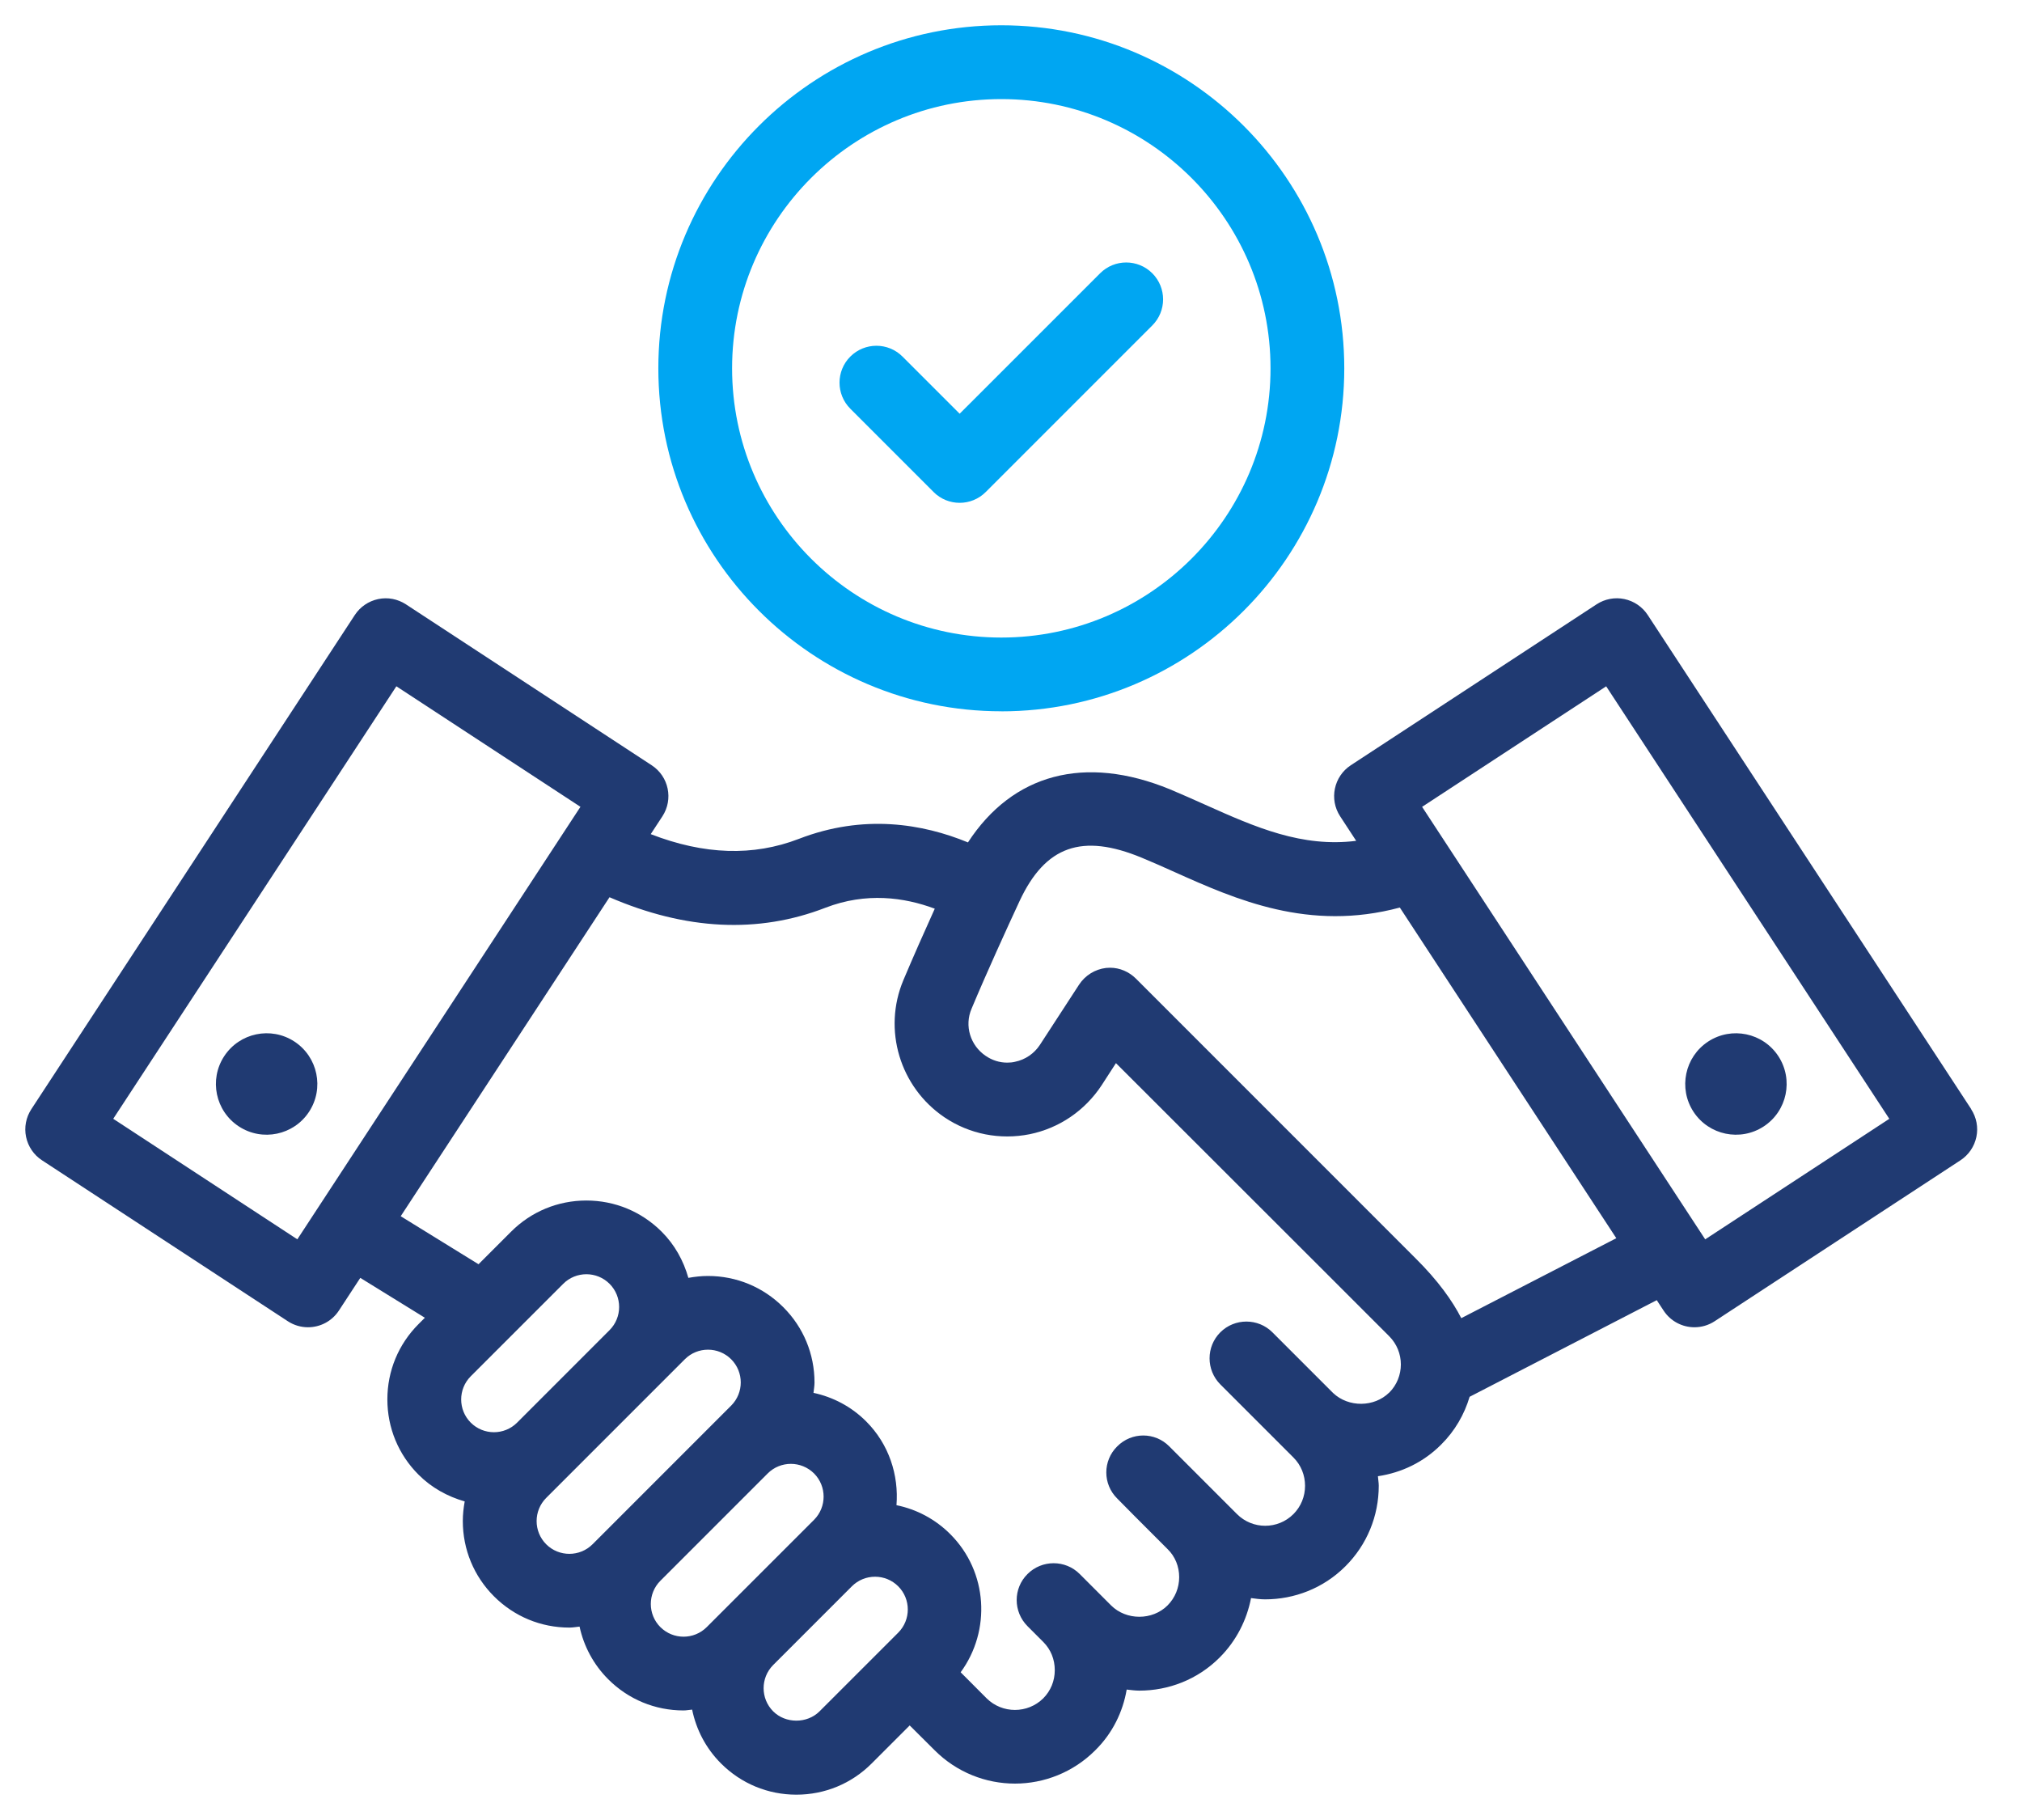 <?xml version="1.0" encoding="UTF-8"?>
<svg xmlns="http://www.w3.org/2000/svg" width="80" height="72" viewBox="0 0 80 72" fill="none">
  <g clip-path="url(#clip0_110_9)">
    <path d="M39.617 28.141C47.099 28.141 53.186 22.054 53.186 14.571C53.186 7.088 47.098 1 39.617 1C32.135 1 26.047 7.087 26.047 14.57C26.047 22.052 32.134 28.139 39.617 28.139V28.141ZM39.617 3.92C45.489 3.92 50.268 8.698 50.268 14.571C50.268 20.444 45.489 25.222 39.617 25.222C33.743 25.222 28.965 20.444 28.965 14.571C28.965 8.698 33.743 3.92 39.617 3.92Z" fill="#00A6F2"></path>
    <path d="M36.936 19.464C37.221 19.749 37.594 19.892 37.969 19.892C38.343 19.892 38.715 19.749 39.001 19.464L45.59 12.875C46.16 12.305 46.16 11.381 45.59 10.811C45.02 10.241 44.096 10.241 43.526 10.811L37.969 16.367L35.707 14.106C35.137 13.536 34.213 13.536 33.643 14.106C33.073 14.675 33.073 15.6 33.643 16.169L36.938 19.464H36.936Z" fill="#00A6F2"></path>
    <path d="M77.993 43.881L65.191 24.328C64.978 24.004 64.647 23.779 64.268 23.699C63.889 23.619 63.494 23.695 63.17 23.906L53.445 30.273C52.771 30.716 52.581 31.62 53.023 32.294L53.657 33.264C51.516 33.532 49.689 32.736 47.68 31.834C47.213 31.625 46.746 31.417 46.288 31.225C42.914 29.842 40.065 30.612 38.297 33.326C36.51 32.59 34.179 32.192 31.607 33.186C29.801 33.882 27.862 33.819 25.746 32.999L26.207 32.295C26.648 31.621 26.46 30.716 25.785 30.275L16.059 23.907C15.735 23.696 15.341 23.619 14.962 23.7C14.583 23.78 14.25 24.006 14.039 24.329L1.239 43.881C1.028 44.205 0.952 44.599 1.032 44.978C1.112 45.357 1.337 45.69 1.661 45.901L11.388 52.269C11.634 52.43 11.912 52.507 12.186 52.507C12.662 52.507 13.129 52.274 13.409 51.846L14.255 50.553L16.81 52.131L16.561 52.38C15.764 53.177 15.326 54.234 15.326 55.36C15.326 56.487 15.764 57.546 16.561 58.341C17.076 58.856 17.707 59.202 18.386 59.397C18.34 59.65 18.311 59.909 18.311 60.172C18.311 61.298 18.749 62.357 19.546 63.153C20.343 63.949 21.4 64.388 22.527 64.388C22.664 64.388 22.796 64.362 22.93 64.349C23.099 65.131 23.484 65.851 24.063 66.431C24.859 67.228 25.917 67.666 27.043 67.666C27.159 67.666 27.27 67.641 27.384 67.633C27.544 68.414 27.922 69.159 28.527 69.763C29.324 70.56 30.381 70.998 31.508 70.998C32.634 70.998 33.693 70.56 34.488 69.763L35.992 68.259L36.98 69.242C37.856 70.119 39.008 70.56 40.157 70.56C41.307 70.56 42.46 70.117 43.334 69.242C44.019 68.567 44.428 67.717 44.577 66.84C44.743 66.858 44.911 66.882 45.077 66.882C46.228 66.882 47.38 66.448 48.255 65.572C48.921 64.905 49.33 64.079 49.497 63.221C49.68 63.245 49.864 63.271 50.055 63.271C51.206 63.271 52.357 62.837 53.232 61.962C54.083 61.112 54.55 59.977 54.55 58.776C54.55 58.651 54.525 58.526 54.517 58.4C55.459 58.259 56.327 57.842 57.018 57.149C57.566 56.606 57.938 55.952 58.145 55.258L65.549 51.435L65.819 51.846C66.099 52.274 66.565 52.507 67.04 52.507C67.315 52.507 67.593 52.43 67.839 52.269L77.566 45.901C77.89 45.688 78.115 45.357 78.195 44.978C78.275 44.599 78.199 44.205 77.988 43.881H77.993ZM11.764 49.028L4.48 44.26L15.682 27.15L22.965 31.918L11.764 49.028ZM18.625 54.446L22.284 50.788C22.537 50.535 22.868 50.409 23.201 50.409C23.533 50.409 23.864 50.536 24.117 50.788C24.622 51.294 24.622 52.115 24.117 52.621L20.459 56.28C19.953 56.786 19.131 56.785 18.625 56.28C18.12 55.774 18.12 54.953 18.625 54.446ZM21.61 61.092C21.105 60.586 21.105 59.764 21.61 59.258L27.095 53.773C27.348 53.519 27.68 53.394 28.012 53.394C28.345 53.394 28.676 53.521 28.929 53.773C29.434 54.279 29.434 55.1 28.929 55.606L23.444 61.092C22.939 61.596 22.116 61.598 21.61 61.092ZM26.128 64.37C25.623 63.865 25.623 63.044 26.126 62.538L30.374 58.29C30.627 58.037 30.958 57.911 31.291 57.911C31.623 57.911 31.954 58.039 32.208 58.29C32.712 58.797 32.712 59.618 32.208 60.124L27.962 64.369C27.455 64.875 26.634 64.874 26.128 64.369V64.37ZM32.424 67.702C31.934 68.192 31.081 68.192 30.591 67.702C30.086 67.196 30.086 66.375 30.591 65.868L33.704 62.755C33.95 62.51 34.276 62.376 34.621 62.376C34.967 62.376 35.292 62.51 35.538 62.755C36.043 63.261 36.043 64.082 35.538 64.589L32.424 67.702ZM54.963 55.091C54.37 55.676 53.354 55.684 52.745 55.109L50.343 52.707C49.776 52.14 48.85 52.14 48.282 52.707C47.714 53.274 47.715 54.199 48.282 54.767L51.176 57.661C51.477 57.962 51.634 58.361 51.634 58.779C51.634 59.197 51.475 59.596 51.176 59.897C50.558 60.515 49.557 60.515 48.94 59.897L46.947 57.904L46.263 57.22C45.696 56.645 44.771 56.645 44.202 57.22C43.627 57.787 43.627 58.713 44.202 59.281L44.878 59.965L46.195 61.283C46.496 61.575 46.654 61.975 46.654 62.392C46.654 62.808 46.494 63.209 46.195 63.51C45.595 64.11 44.561 64.11 43.959 63.51L42.717 62.267C42.15 61.7 41.224 61.7 40.656 62.267C40.081 62.834 40.081 63.76 40.656 64.335L41.274 64.953C41.575 65.254 41.732 65.646 41.732 66.071C41.732 66.496 41.573 66.888 41.274 67.189C40.656 67.798 39.655 67.798 39.038 67.189L38.008 66.156C39.214 64.508 39.087 62.182 37.6 60.694C37.009 60.102 36.271 59.709 35.469 59.546C35.563 58.357 35.175 57.136 34.268 56.23C33.677 55.638 32.948 55.266 32.186 55.102C32.199 54.966 32.226 54.833 32.226 54.694C32.226 53.567 31.788 52.508 30.991 51.713C30.194 50.916 29.137 50.478 28.011 50.478C27.747 50.478 27.489 50.507 27.235 50.553C27.042 49.872 26.695 49.242 26.18 48.728C25.383 47.931 24.326 47.493 23.199 47.493C22.073 47.493 21.014 47.931 20.219 48.728L18.933 50.014L15.854 48.114L24.115 35.495C27.13 36.799 29.996 36.942 32.657 35.911C34.27 35.289 35.774 35.497 36.984 35.948C36.572 36.856 36.121 37.876 35.743 38.773C34.918 40.732 35.602 43.01 37.37 44.203C38.362 44.87 39.564 45.104 40.74 44.87C41.916 44.628 42.925 43.935 43.585 42.935L44.152 42.058L52.599 50.497L54.962 52.86C55.579 53.477 55.579 54.478 54.962 55.096L54.963 55.091ZM57.815 52.147C57.465 51.463 56.898 50.662 55.997 49.77L44.946 38.718C44.671 38.443 44.303 38.284 43.92 38.284C43.87 38.284 43.812 38.292 43.761 38.292C43.327 38.343 42.935 38.585 42.694 38.952L41.142 41.338C40.916 41.679 40.566 41.922 40.157 42.005C40.057 42.029 39.958 42.038 39.849 42.038C39.548 42.038 39.256 41.947 38.999 41.771C38.39 41.361 38.148 40.578 38.441 39.902C39.041 38.468 39.842 36.716 40.342 35.64C41.361 33.464 42.811 32.955 45.171 33.931C45.614 34.114 46.048 34.307 46.489 34.506C48.897 35.585 51.789 36.868 55.384 35.903L63.949 48.984L57.815 52.147ZM67.466 49.029L56.265 31.919L63.548 27.151L74.75 44.261L67.466 49.029Z" fill="#203A72"></path>
    <path d="M69.781 44.562C70.708 43.955 70.967 42.711 70.361 41.784C69.755 40.857 68.51 40.598 67.583 41.204C66.656 41.812 66.397 43.056 67.003 43.983C67.611 44.91 68.854 45.168 69.781 44.562Z" fill="#203A72"></path>
    <path d="M11.648 41.204C10.721 40.597 9.477 40.857 8.87 41.784C8.263 42.711 8.523 43.955 9.45 44.562C10.377 45.169 11.621 44.909 12.228 43.982C12.835 43.055 12.575 41.812 11.648 41.204Z" fill="#203A72"></path>
  </g>
  <defs>
    <clipPath id="clip0_110_9">
      <rect width="77.231" height="70" fill="white" transform="translate(1 1)"></rect>
    </clipPath>
  </defs>
</svg>
